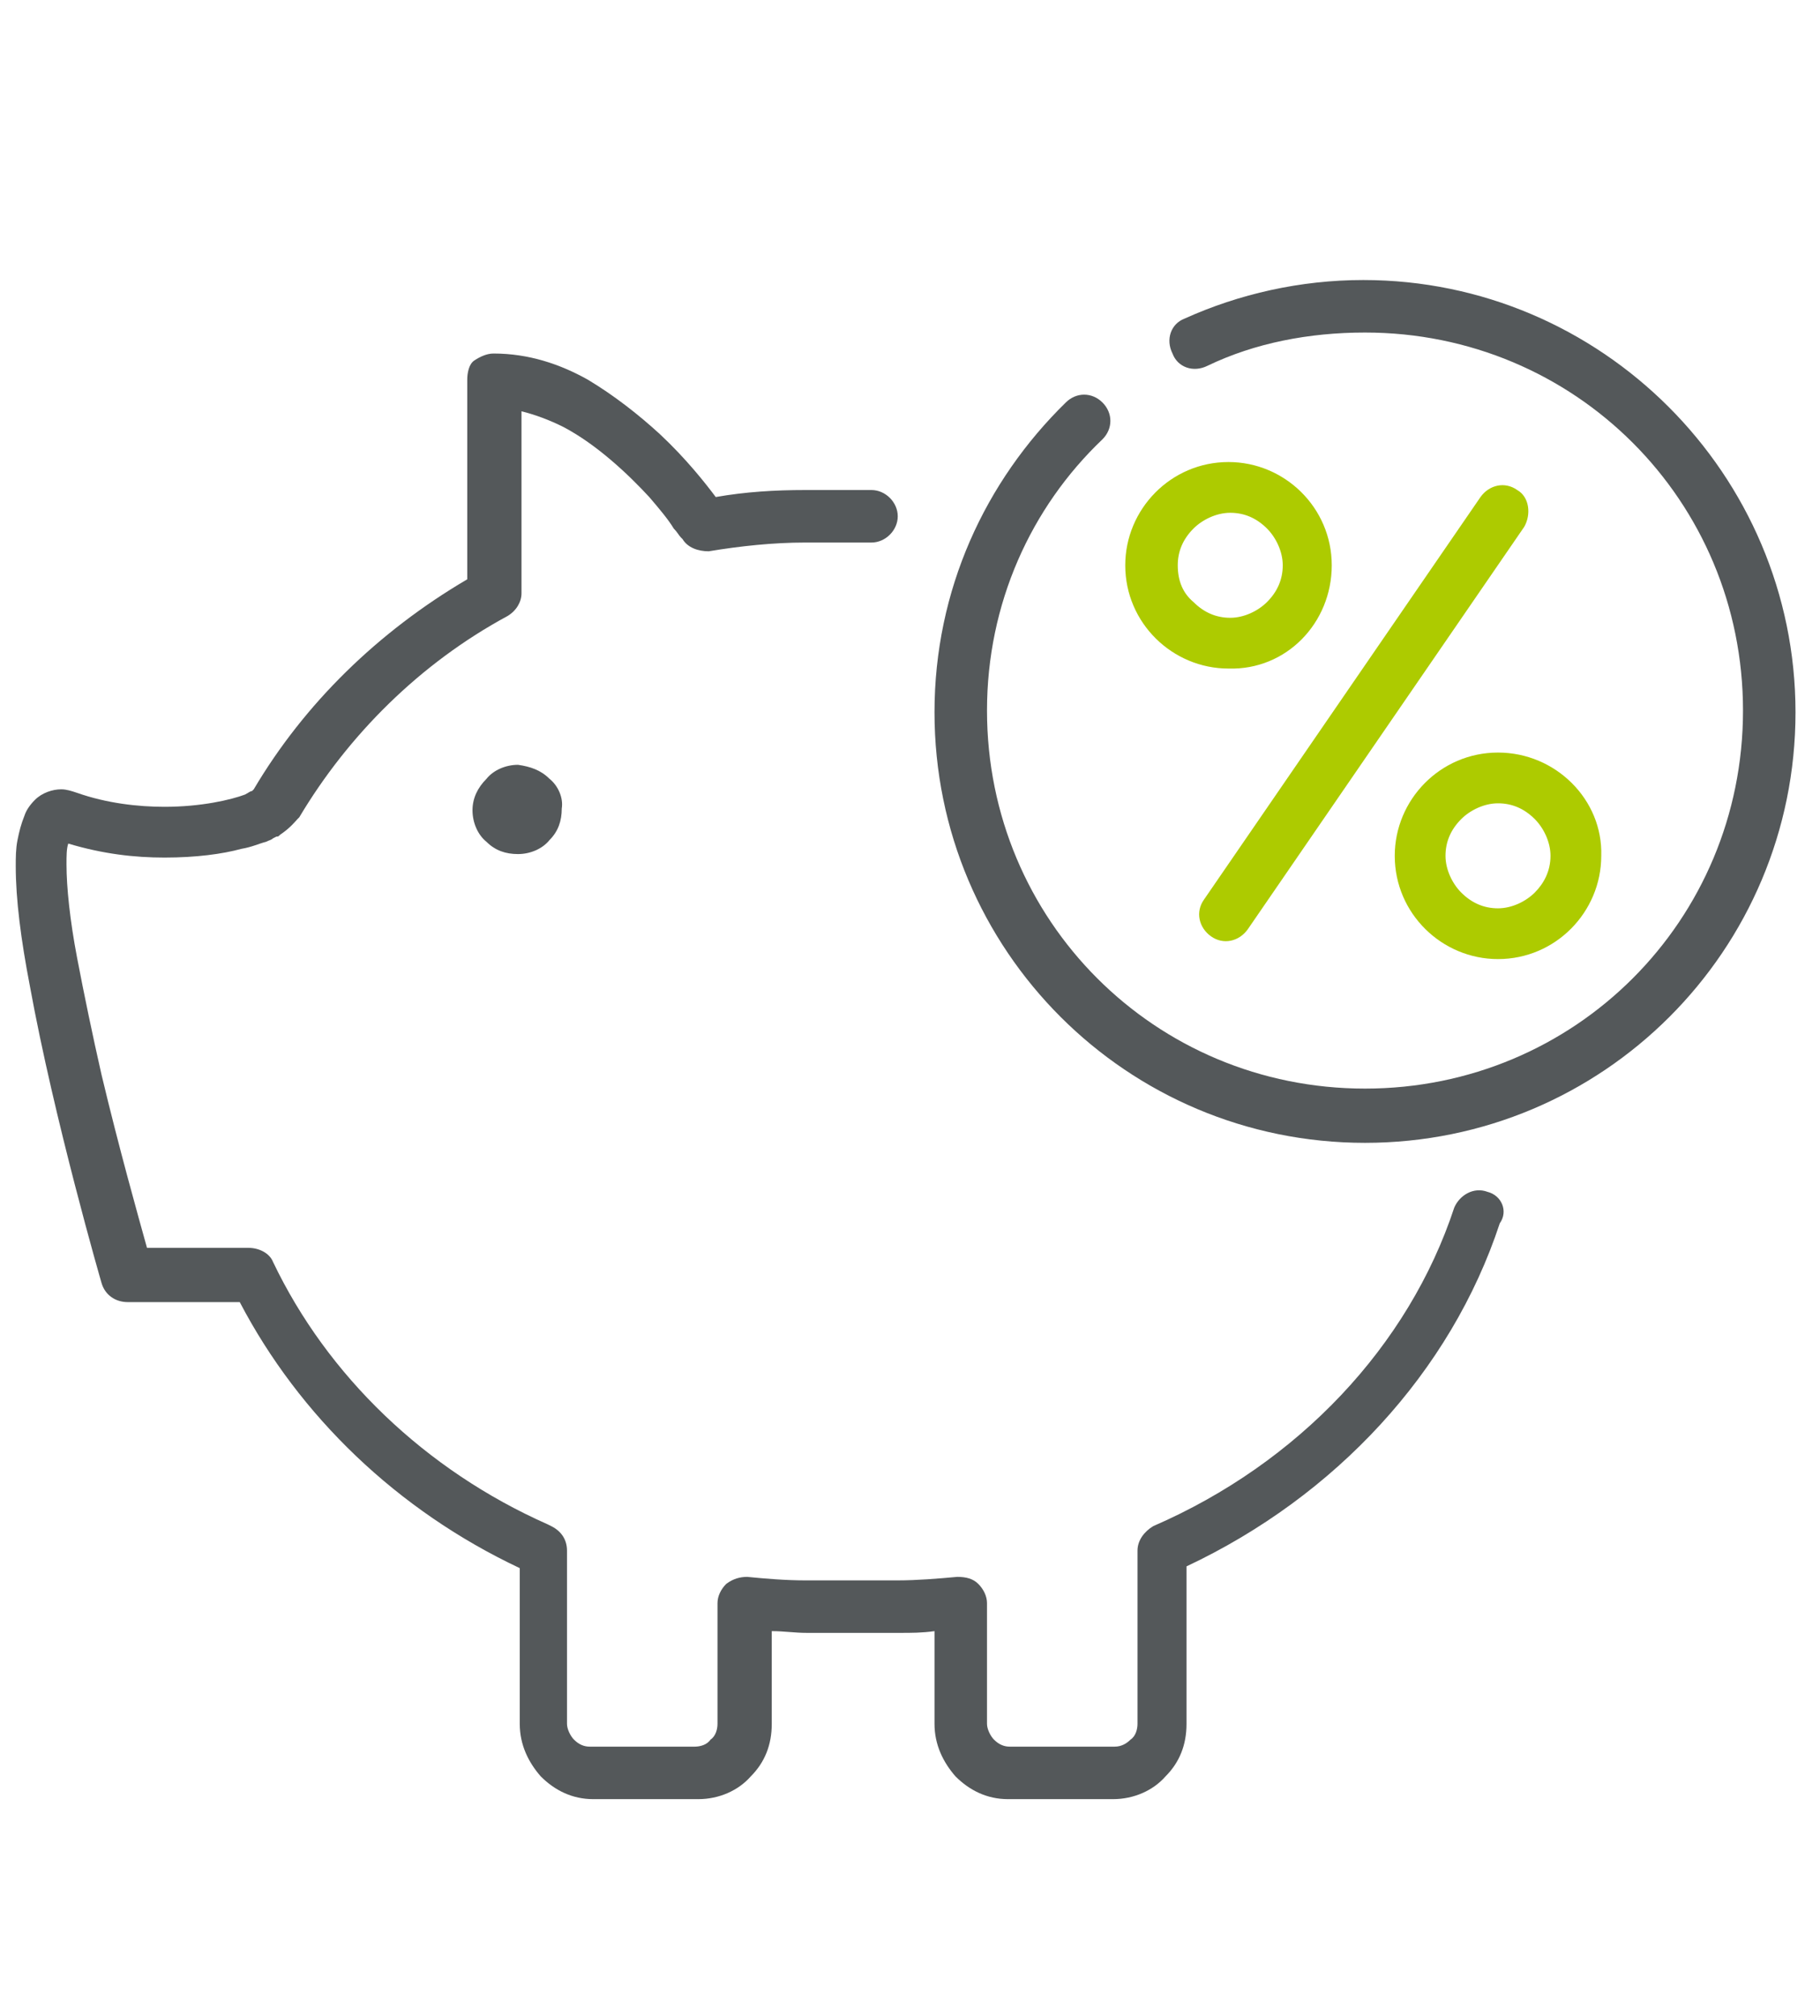 <?xml version="1.0" encoding="utf-8"?>
<!-- Generator: Adobe Illustrator 24.2.1, SVG Export Plug-In . SVG Version: 6.00 Build 0)  -->
<svg version="1.1" id="Forms_Manager_Service" xmlns="http://www.w3.org/2000/svg" xmlns:xlink="http://www.w3.org/1999/xlink"
	 x="0px" y="0px" viewBox="0 0 104 115.2" style="enable-background:new 0 0 104 115.2;" xml:space="preserve">
<style type="text/css">
	.st0{display:none;}
	.st1{display:inline;}
	.st2{fill:none;stroke:#54585A;stroke-width:5.09;stroke-miterlimit:22.926;}
	.st3{fill:none;stroke:#ADCB00;stroke-width:5.09;stroke-miterlimit:22.926;}
	.st4{fill-rule:evenodd;clip-rule:evenodd;fill:#ADCB00;}
	.st5{fill:none;stroke:#54585A;stroke-width:5.09;stroke-miterlimit:22.926;}
	.st6{fill-rule:evenodd;clip-rule:evenodd;fill:#FFFFFF;stroke:#54585A;stroke-width:5.09;stroke-miterlimit:22.926;}
	.st7{fill:#54585A;}
	.st8{fill:#ADCB00;}
</style>
<g id="Clubs_x2F_Activities_Service" class="st0">
	<g id="Group_44" transform="translate(-1939.164 -1322.826)" class="st1">
		<path id="Path_42" class="st2" d="M1990.3,1339.1c20.1,0,36.4,16.3,36.4,36.4c0,20.1-16.3,36.4-36.4,36.4
			c-20.1,0-36.4-16.3-36.4-36.4c0-9.7,3.8-18.9,10.7-25.8C1971.4,1342.9,1980.7,1339,1990.3,1339.1z"/>
		<path id="Path_43" class="st3" d="M1990.3,1360.8l5.8,4.2l5.8,4.2l-2.2,6.8l-2.2,6.8h-14.2l-2.2-6.8l-2.2-6.8l5.8-4.2
			L1990.3,1360.8z"/>
		<path id="Path_44" class="st2" d="M1978.8,1341.1l5.8,4.2l5.8,4.2l5.8-4.2l5.8-4.2"/>
		<path id="Path_45" class="st2" d="M2000.9,1410.5l2.2-6.8l2.2-6.8l7.1,0l7.1,0"/>
		<path id="Path_46" class="st2" d="M1979.8,1410.5l-2.2-6.8l-2.2-6.8l-7.1,0l-7.1,0"/>
		<path id="Path_47" class="st2" d="M1960.9,1354l2.2,6.8l2.2,6.8l-5.8,4.2l-5.8,4.2"/>
		<path id="Path_48" class="st2" d="M2019.8,1354l-2.2,6.8l-2.2,6.8l5.8,4.2l5.8,4.2"/>
	</g>
</g>
<g id="Education_Trips__x26__Visits_Service_1_" class="st0">
	<g class="st1">
		<path class="st4" d="M21.1,56.3h-4.1c-1.9,0-3.5,1.5-3.5,3.4v19.8c0,1.9,1.6,3.4,3.5,3.4h4.6"/>
	</g>
	<g class="st1">
		<g>
			<path class="st4" d="M80.8,82.9h4.1c1.9,0,3.5-1.5,3.5-3.4V59.7c0-1.9-1.6-3.4-3.5-3.4h-4.6"/>
		</g>
		<path class="st5" d="M37.3,24.7c1.2-4.3,4.5-9,9.6-9h8.4c5.3,0,8.4,4.6,9.6,9"/>
		<path class="st6" d="M51.1,81.1H37.9c-3.8,0-6.7-2.6-6.9-6.7c-0.5-9.1,0.1-18.2,1.9-26.8c1.7-7.6,10.1-10,18.2-10
			c8.1,0,16.5,2.4,18.2,10c1.8,8.6,2.4,17.7,1.9,26.8c-0.3,4.1-3.1,6.7-6.9,6.7L51.1,81.1z"/>
		<path class="st5" d="M51.1,89.3h18.6c5.4,0,9.4-3.7,9.8-9.5C80.2,67,79.3,54.2,76.8,42c-3-14.5-12.4-19.9-25.7-19.9
			S28.4,27.5,25.4,42c-2.5,12.2-3.4,25-2.7,37.9c0.4,5.7,4.4,9.5,9.8,9.5H51.1z"/>
	</g>
</g>
<g id="Layer_4">
</g>
<g>
	<path class="st7" d="M77.9,16c-3.6,0-7.1,0.8-10.2,2.2c-0.8,0.3-1.1,1.2-0.7,2c0.3,0.8,1.2,1.1,2,0.7c2.7-1.3,5.8-1.9,9-1.9
		c6,0,11.4,2.4,15.3,6.3c3.9,3.9,6.3,9.3,6.3,15.3c0,6-2.4,11.4-6.3,15.3c-3.9,3.9-9.3,6.3-15.3,6.3c-6,0-11.4-2.4-15.3-6.3
		c-3.9-3.9-6.3-9.3-6.3-15.3c0-6.1,2.5-11.6,6.6-15.5c0.6-0.6,0.6-1.5,0-2.1c-0.6-0.6-1.5-0.6-2.1,0c-4.6,4.5-7.5,10.7-7.5,17.7
		c0,13.6,11,24.6,24.6,24.6c13.6,0,24.6-11,24.6-24.6C102.6,27.1,91.5,16,77.9,16z"/>
	<g>
		<path class="st8" d="M86.7,28c-0.7-0.5-1.6-0.3-2.1,0.4l-15.8,23c-0.5,0.7-0.3,1.6,0.4,2.1c0.7,0.5,1.6,0.3,2.1-0.4l15.8-23
			C87.5,29.4,87.4,28.4,86.7,28z"/>
		<path class="st8" d="M76.1,32.3c0-3.3-2.7-5.9-5.9-5.9c-3.3,0-5.9,2.7-5.9,5.9c0,3.3,2.7,5.9,5.9,5.9
			C73.5,38.3,76.1,35.6,76.1,32.3z M67.3,32.3c0-0.8,0.3-1.5,0.9-2.1c0.5-0.5,1.3-0.9,2.1-0.9c0.8,0,1.5,0.3,2.1,0.9
			c0.5,0.5,0.9,1.3,0.9,2.1c0,0.8-0.3,1.5-0.9,2.1c-0.5,0.5-1.3,0.9-2.1,0.9c-0.8,0-1.5-0.3-2.1-0.9C67.6,33.9,67.3,33.2,67.3,32.3z
			"/>
		<path class="st8" d="M85.6,43c-3.3,0-5.9,2.7-5.9,5.9c0,3.3,2.7,5.9,5.9,5.9c3.3,0,5.9-2.7,5.9-5.9C91.6,45.7,88.9,43,85.6,43z
			 M87.7,51c-0.5,0.5-1.3,0.9-2.1,0.9c-0.8,0-1.5-0.3-2.1-0.9c-0.5-0.5-0.9-1.3-0.9-2.1c0-0.8,0.3-1.5,0.9-2.1
			c0.5-0.5,1.3-0.9,2.1-0.9c0.8,0,1.5,0.3,2.1,0.9c0.5,0.5,0.9,1.3,0.9,2.1C88.6,49.8,88.2,50.5,87.7,51z"/>
	</g>
	<path class="st7" d="M85,68.1c-0.8-0.3-1.6,0.2-1.9,0.9c-2.6,7.9-8.9,14.6-17.2,18.2C65.4,87.5,65,88,65,88.6v9.9
		c0,0.3-0.1,0.7-0.4,0.9c-0.2,0.2-0.5,0.4-0.9,0.4h-6c-0.3,0-0.6-0.1-0.9-0.4c-0.2-0.2-0.4-0.6-0.4-0.9v-6.9c0-0.4-0.2-0.8-0.5-1.1
		c-0.3-0.3-0.7-0.4-1.2-0.4c-1.1,0.1-2.3,0.2-3.4,0.2h-5.3c-1.1,0-2.3-0.1-3.3-0.2c-0.4,0-0.8,0.1-1.2,0.4c-0.3,0.3-0.5,0.7-0.5,1.1
		v6.9c0,0.3-0.1,0.7-0.4,0.9c-0.2,0.3-0.6,0.4-0.9,0.4h-6c-0.3,0-0.6-0.1-0.9-0.4c-0.2-0.2-0.4-0.6-0.4-0.9v-9.9
		c0-0.6-0.3-1.1-0.9-1.4l-0.2-0.1l0,0c-7-3.1-12.6-8.5-15.7-15c-0.2-0.5-0.8-0.8-1.4-0.8H8.4c-0.5-1.8-1.6-5.7-2.6-9.9
		c-0.5-2.2-1-4.6-1.4-6.7c-0.4-2.1-0.6-4-0.6-5.3c0-0.5,0-0.9,0.1-1.2c2,0.6,3.8,0.8,5.5,0.8c1.8,0,3.3-0.2,4.4-0.5
		c0.6-0.1,1-0.3,1.4-0.4c0.2-0.1,0.3-0.1,0.4-0.2l0.2-0.1c0.1,0,0.1,0,0.2-0.1l0,0c0,0,0,0,0,0c0,0,0,0,0,0l0,0
		c0.6-0.4,0.9-0.8,1-0.9l0.1-0.1c2.8-4.7,6.9-8.8,11.9-11.5c0.5-0.3,0.8-0.8,0.8-1.3V23.5c0.8,0.2,1.6,0.5,2.4,0.9
		c1.9,1,3.7,2.7,4.9,4c0.6,0.7,1.1,1.3,1.4,1.8c0.2,0.2,0.3,0.4,0.4,0.5l0.1,0.1l0,0l0,0c0.3,0.5,0.9,0.7,1.5,0.7
		c1.8-0.3,3.7-0.5,5.5-0.5h3.8c0.8,0,1.5-0.7,1.5-1.5s-0.7-1.5-1.5-1.5h-3.8c-1.7,0-3.4,0.1-5.1,0.4c-0.6-0.8-1.7-2.2-3.2-3.6
		c-1.2-1.1-2.6-2.2-4.1-3.1c-1.6-0.9-3.4-1.5-5.4-1.5c-0.4,0-0.8,0.2-1.1,0.4s-0.4,0.7-0.4,1.1v11.4c-5.1,3-9.3,7.1-12.2,12l0,0
		l-0.1,0.1c-0.1,0-0.2,0.1-0.4,0.2c-0.8,0.3-2.5,0.7-4.6,0.7c-1.5,0-3.3-0.2-5-0.8l0,0c-0.3-0.1-0.6-0.2-0.9-0.2
		c-0.5,0-1.1,0.2-1.5,0.6c-0.3,0.3-0.5,0.6-0.6,0.9C1.2,47.1,1.1,47.5,1,48c-0.1,0.5-0.1,1-0.1,1.5c0,1.9,0.3,4.2,0.8,6.8
		c1.4,7.7,4.1,17,4.1,17C6,74,6.6,74.4,7.3,74.4h6.4c3.4,6.5,9,11.9,16,15.2v8.9c0,1.2,0.5,2.2,1.2,3c0.8,0.8,1.8,1.3,3,1.3h6
		c1.2,0,2.3-0.5,3-1.3c0.8-0.8,1.2-1.8,1.2-3v-5.3c0.7,0,1.3,0.1,2,0.1h5.3c0.7,0,1.3,0,2-0.1v5.3c0,1.2,0.5,2.2,1.2,3
		c0.8,0.8,1.8,1.3,3,1.3h6c1.2,0,2.3-0.5,3-1.3c0.8-0.8,1.2-1.8,1.2-3v-9c8.5-4,15.1-11.1,17.9-19.6C86.2,69.2,85.8,68.3,85,68.1z
		 M3.4,48.2C3.4,48.2,3.4,48.2,3.4,48.2L3.4,48.2L3.4,48.2z"/>
	<path class="st7" d="M31.4,44.5c-0.5-0.5-1.1-0.7-1.8-0.8l0,0h0c-0.7,0-1.4,0.3-1.8,0.8C27.3,45,27,45.6,27,46.3
		c0,0.7,0.3,1.4,0.8,1.8c0.5,0.5,1.1,0.7,1.8,0.7c0.7,0,1.4-0.3,1.8-0.8c0.5-0.5,0.7-1.1,0.7-1.8C32.2,45.6,31.9,44.9,31.4,44.5z"/>
</g>
</svg>
